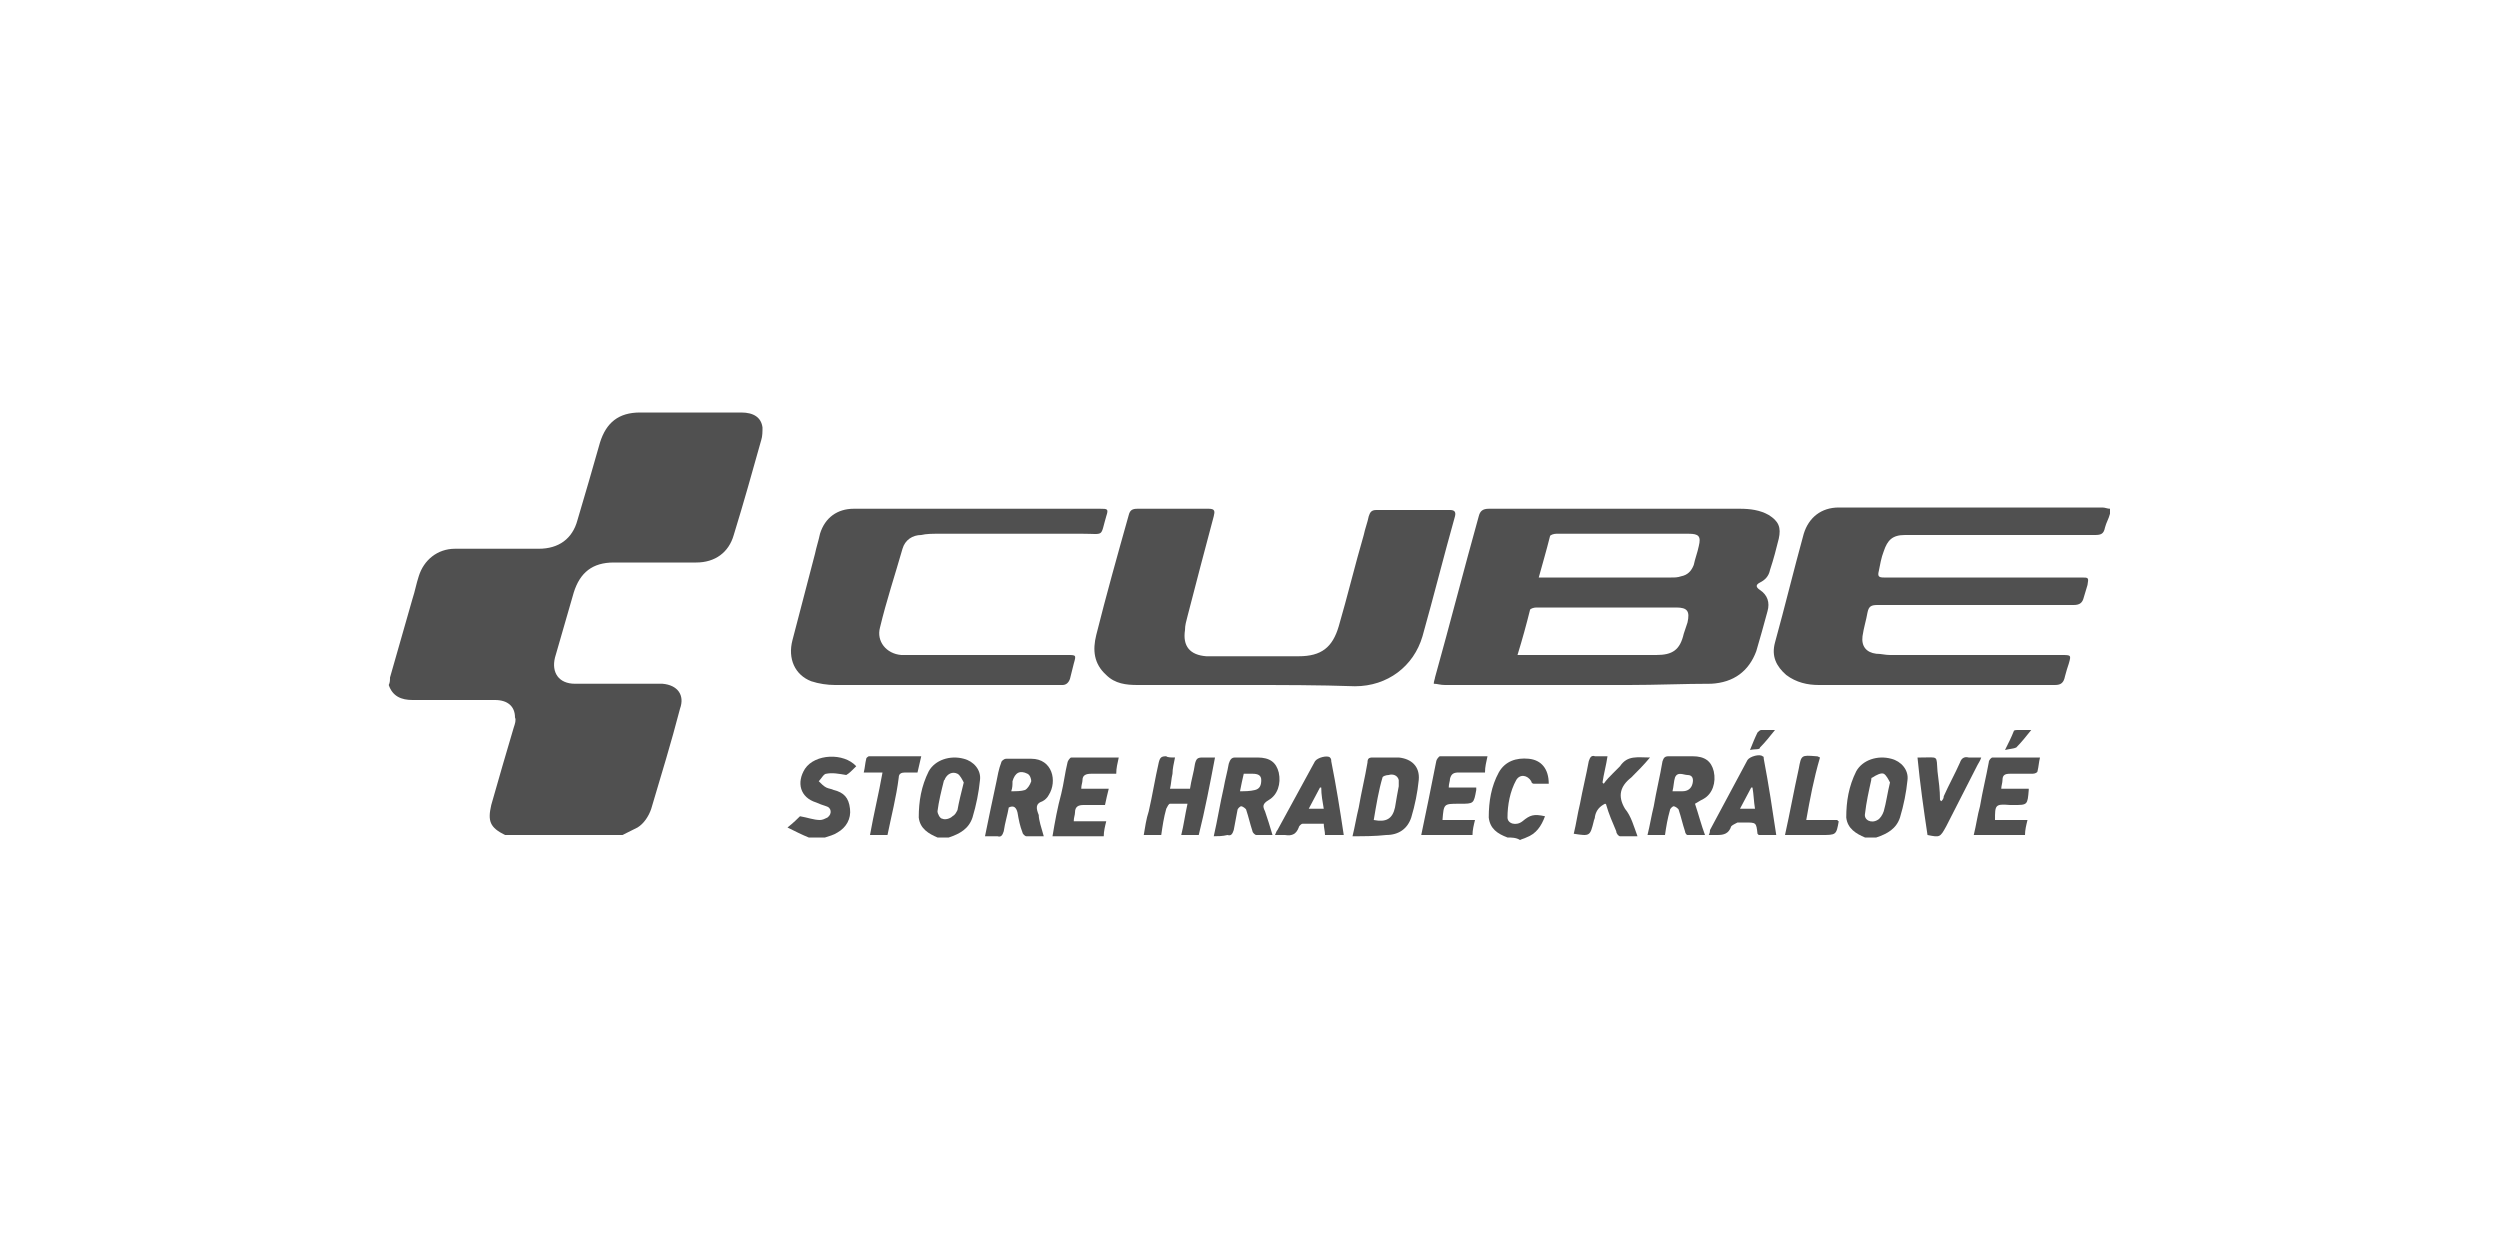 <?xml version="1.0" encoding="UTF-8"?>
<!-- Generator: Adobe Illustrator 28.1.0, SVG Export Plug-In . SVG Version: 6.00 Build 0)  -->
<svg xmlns="http://www.w3.org/2000/svg" xmlns:xlink="http://www.w3.org/1999/xlink" version="1.1" id="Vrstva_1" x="0px" y="0px" viewBox="0 0 200 100" style="enable-background:new 0 0 200 100;" xml:space="preserve">
<style type="text/css">
	.st0{fill:none;}
	.st1{fill:#505050;}
</style>
<rect class="st0" width="200" height="100"></rect>
<g>
	<path class="st1" d="M31.2,54.2c0.6-2.1,1.2-4.2,1.8-6.3c0.2-0.6,0.3-1.2,0.5-1.8c0.4-1.3,1.5-2.2,2.9-2.2c2.2,0,4.5,0,6.7,0   c1.6,0,2.7-0.8,3.1-2.3c0.6-2,1.2-4.1,1.8-6.2c0.5-1.6,1.5-2.4,3.2-2.4c2.7,0,5.4,0,8.1,0c1,0,1.6,0.4,1.7,1.2c0,0.3,0,0.7-0.1,1   c-0.7,2.5-1.4,5-2.2,7.6c-0.4,1.4-1.5,2.2-3,2.2c-2.2,0-4.4,0-6.6,0c-1.7,0-2.7,0.8-3.2,2.4c-0.5,1.7-1,3.5-1.5,5.2   c-0.3,1.2,0.3,2.1,1.6,2.1c0.2,0,0.3,0,0.5,0c2,0,4,0,6,0c0.2,0,0.3,0,0.5,0c1.2,0.1,1.8,0.9,1.4,2c-0.7,2.7-1.5,5.3-2.3,8   c-0.2,0.6-0.6,1.2-1.1,1.5c-0.4,0.2-0.8,0.4-1.2,0.6c-3.1,0-6.3,0-9.4,0c-1.2-0.6-1.4-1.1-1.1-2.4c0.6-2.1,1.2-4.2,1.8-6.2   c0.1-0.3,0.2-0.6,0.1-0.8c0-0.9-0.6-1.4-1.6-1.4c-2.2,0-4.4,0-6.6,0c-0.9,0-1.6-0.3-1.9-1.2C31.2,54.6,31.2,54.4,31.2,54.2z"></path>
	<path class="st1" d="M168.8,41.1c-0.1,0.4-0.3,0.7-0.4,1.1c-0.1,0.5-0.3,0.6-0.8,0.6c-4.4,0-8.7,0-13.1,0c-0.7,0-1.4,0-2.1,0   c-1,0-1.4,0.4-1.7,1.3c-0.2,0.5-0.3,1.1-0.4,1.6c-0.1,0.4,0,0.5,0.4,0.5c1.6,0,3.3,0,4.9,0c3.6,0,7.3,0,10.9,0c0.6,0,0.6,0,0.5,0.6   c-0.1,0.3-0.2,0.7-0.3,1c-0.1,0.4-0.3,0.6-0.8,0.6c-0.5,0-1,0-1.5,0c-4.7,0-9.5,0-14.2,0c-0.5,0-0.7,0.1-0.8,0.6   c-0.1,0.6-0.3,1.2-0.4,1.9c-0.1,0.8,0.3,1.3,1.1,1.4c0.4,0,0.7,0.1,1.1,0.1c4.6,0,9.2,0,13.7,0c0.8,0,0.8,0,0.6,0.7   c-0.1,0.3-0.2,0.6-0.3,1c-0.1,0.5-0.3,0.7-0.8,0.7c0,0,0,0-0.1,0c-6.3,0-12.6,0-18.8,0c-0.9,0-1.8-0.2-2.6-0.8   c-0.8-0.7-1.2-1.5-0.9-2.6c0.8-2.9,1.5-5.8,2.3-8.7c0.4-1.3,1.4-2.1,2.8-2.1c7,0,14.1,0,21.1,0c0.2,0,0.4,0.1,0.6,0.1   C168.8,40.9,168.8,41,168.8,41.1z"></path>
	<path class="st1" d="M75,67c-0.7-0.3-1.4-0.7-1.5-1.6c0-1.3,0.2-2.5,0.8-3.7c0.5-0.9,1.7-1.3,2.8-1c0.8,0.2,1.4,0.9,1.3,1.7   c-0.1,1-0.3,2-0.6,3c-0.3,0.9-1,1.3-1.9,1.6C75.6,67,75.3,67,75,67z M77.1,62.6c-0.1-0.2-0.3-0.6-0.5-0.7c-0.4-0.2-0.8,0-1,0.4   c0,0.1-0.1,0.1-0.1,0.2c-0.2,0.8-0.4,1.6-0.5,2.4c0,0.2,0.2,0.6,0.4,0.6c0.2,0.1,0.6,0,0.8-0.2c0.2-0.1,0.3-0.3,0.4-0.5   C76.7,64.2,76.9,63.4,77.1,62.6z"></path>
	<path class="st1" d="M149.2,67c-0.7-0.3-1.4-0.7-1.5-1.6c0-1.3,0.2-2.5,0.8-3.7c0.5-0.9,1.7-1.3,2.8-1c0.8,0.2,1.4,0.9,1.3,1.7   c-0.1,1-0.3,2-0.6,3c-0.3,0.9-1,1.3-1.9,1.6C149.8,67,149.5,67,149.2,67z M151.2,62.6c-0.1-0.2-0.3-0.6-0.5-0.7   c-0.2-0.1-0.6,0.1-0.9,0.3c-0.1,0-0.1,0.1-0.1,0.2c-0.2,0.9-0.4,1.8-0.5,2.7c-0.1,0.5,0.5,0.8,1,0.5c0.2-0.1,0.4-0.4,0.5-0.7   C150.9,64.2,151,63.4,151.2,62.6z"></path>
	<path class="st1" d="M64.7,67c-0.5-0.2-1.1-0.5-1.7-0.8c0.5-0.4,0.8-0.7,1-0.9c0.6,0.1,1.1,0.3,1.6,0.3c0.2,0,0.4-0.1,0.6-0.2   c0.4-0.3,0.3-0.8-0.1-0.9c-0.3-0.1-0.6-0.2-0.8-0.3c-1.3-0.4-1.6-1.6-0.9-2.7c0.8-1.2,3.1-1.3,4.1-0.2c-0.3,0.3-0.6,0.6-0.8,0.7   c-0.6-0.1-1.1-0.2-1.6-0.1c-0.2,0-0.4,0.4-0.6,0.6c0.2,0.2,0.4,0.4,0.6,0.5c0.2,0.1,0.4,0.1,0.6,0.2c0.8,0.2,1.2,0.6,1.3,1.5   c0.1,0.8-0.3,1.5-1,1.9c-0.3,0.2-0.7,0.3-1,0.4C65.5,67,65.1,67,64.7,67z"></path>
	<path class="st1" d="M120.6,67c-0.8-0.3-1.4-0.7-1.5-1.6c0-1.3,0.2-2.5,0.8-3.6c0.5-0.9,1.4-1.2,2.4-1.1c1,0.1,1.6,0.8,1.6,2   c-0.4,0-0.8,0-1.2,0c-0.1,0-0.2-0.1-0.2-0.2c-0.3-0.5-0.9-0.6-1.2-0.1c-0.5,0.9-0.7,2-0.7,3c0,0.5,0.7,0.7,1.2,0.3   c0.6-0.5,0.9-0.6,1.8-0.4c-0.3,0.8-0.7,1.4-1.5,1.7c-0.2,0.1-0.3,0.1-0.5,0.2C121.3,67,120.9,67,120.6,67z"></path>
	<path class="st1" d="M114.7,54.7c0-0.2,0.1-0.4,0.1-0.5c1.2-4.3,2.3-8.6,3.5-12.9c0.1-0.4,0.3-0.6,0.8-0.6c6.7,0,13.4,0,20.1,0   c0.8,0,1.6,0.1,2.3,0.5c0.8,0.5,1,1,0.8,1.9c-0.2,0.8-0.4,1.6-0.7,2.5c-0.1,0.5-0.4,0.8-0.8,1c-0.4,0.2-0.3,0.4,0,0.6   c0.6,0.4,0.8,1,0.6,1.7c-0.3,1.1-0.6,2.2-0.9,3.2c-0.6,1.6-1.8,2.5-3.6,2.6c-2.2,0-4.4,0.1-6.6,0.1c-4.9,0-9.8,0-14.7,0   C115.2,54.8,115,54.7,114.7,54.7z M121.4,52.4c1,0,1.9,0,2.7,0c2.8,0,5.6,0,8.4,0c1.3,0,1.9-0.4,2.2-1.7c0.1-0.3,0.2-0.6,0.3-0.9   c0.2-0.9,0-1.2-0.9-1.2c-2.2,0-4.4,0-6.6,0c-1.5,0-3.1,0-4.6,0c-0.2,0-0.5,0.1-0.5,0.2C122.1,50,121.8,51.1,121.4,52.4z    M123.1,46.2c0.2,0,0.3,0,0.4,0c3.4,0,6.8,0,10.2,0c0.3,0,0.5,0,0.8-0.1c0.5-0.1,0.8-0.4,1-0.9c0.1-0.5,0.3-1,0.4-1.5   c0.2-0.8,0-1-0.8-1c-1.2,0-2.5,0-3.7,0c-2.3,0-4.6,0-6.9,0c-0.2,0-0.5,0.1-0.5,0.2C123.7,44.1,123.4,45.1,123.1,46.2z"></path>
	<path class="st1" d="M99.6,54.8c-2.9,0-5.7,0-8.6,0c-0.9,0-1.8-0.1-2.5-0.8c-1-0.9-1.1-2-0.8-3.2c0.8-3.2,1.7-6.4,2.6-9.6   c0.1-0.4,0.3-0.5,0.7-0.5c1.9,0,3.8,0,5.7,0c0.5,0,0.5,0.2,0.4,0.6c-0.7,2.6-1.4,5.3-2.1,8c-0.1,0.4-0.2,0.7-0.2,1.1   c-0.2,1.3,0.4,2,1.7,2.1c0.9,0,1.8,0,2.7,0c1.6,0,3.1,0,4.7,0c1.8,0,2.7-0.7,3.2-2.4c0.7-2.4,1.3-4.9,2-7.3c0.1-0.5,0.3-1,0.4-1.5   c0.1-0.3,0.2-0.5,0.6-0.5c2,0,3.9,0,5.9,0c0.3,0,0.5,0.1,0.4,0.5c-0.9,3.2-1.7,6.4-2.6,9.6c-0.7,2.4-2.8,4-5.4,4   C105.5,54.8,102.6,54.8,99.6,54.8C99.6,54.8,99.6,54.8,99.6,54.8z"></path>
	<path class="st1" d="M78.1,40.7c3.3,0,6.6,0,9.9,0c0.6,0,0.7,0,0.5,0.6c-0.5,1.7-0.1,1.4-1.9,1.4c-3.8,0-7.7,0-11.5,0   c-0.5,0-1,0-1.4,0.1c-0.7,0-1.3,0.4-1.5,1.1c-0.6,2.1-1.3,4.2-1.8,6.3c-0.3,1.1,0.5,2.1,1.7,2.2c0.3,0,0.6,0,0.9,0   c4.1,0,8.3,0,12.4,0c0.7,0,0.7,0,0.5,0.7c-0.1,0.4-0.2,0.8-0.3,1.2c-0.1,0.3-0.3,0.5-0.6,0.5c-0.7,0-1.4,0-2,0   c-5.4,0-10.8,0-16.2,0c-0.6,0-1.3-0.1-1.9-0.3c-1.3-0.5-1.9-1.8-1.5-3.3c0.6-2.3,1.2-4.6,1.8-6.9c0.1-0.5,0.3-1.1,0.4-1.6   c0.4-1.3,1.4-2,2.7-2C71.5,40.7,74.8,40.7,78.1,40.7z"></path>
	<path class="st1" d="M83.5,66.9c-0.5,0-0.9,0-1.4,0c-0.1,0-0.3-0.2-0.3-0.3c-0.2-0.5-0.3-1-0.4-1.6c-0.1-0.4-0.3-0.6-0.7-0.4   c-0.1,0.6-0.3,1.2-0.4,1.9c-0.1,0.3-0.2,0.5-0.5,0.4c-0.3,0-0.6,0-1,0c0.3-1.5,0.6-2.9,0.9-4.3c0.1-0.5,0.2-1.1,0.4-1.6   c0-0.1,0.2-0.3,0.4-0.3c0.7,0,1.4,0,2,0c1.7,0,2.1,1.8,1.4,2.9c-0.1,0.2-0.3,0.4-0.5,0.5c-0.6,0.2-0.5,0.6-0.3,1.1   C83.1,65.6,83.3,66.2,83.5,66.9z M80.9,63.3c0.4,0,0.8,0,1.1-0.1c0.2-0.1,0.4-0.4,0.5-0.7c0-0.2-0.1-0.5-0.3-0.6   c-0.6-0.3-1-0.1-1.2,0.6C81,62.8,81,63,80.9,63.3z"></path>
	<path class="st1" d="M97.1,66.9c0.3-1.3,0.5-2.6,0.8-3.9c0.1-0.6,0.3-1.3,0.4-1.9c0.1-0.3,0.2-0.5,0.5-0.5c0.6,0,1.2,0,1.8,0   c1,0,1.5,0.4,1.7,1.2c0.2,0.9-0.1,1.8-0.8,2.2c-0.5,0.3-0.5,0.5-0.3,0.9c0.2,0.6,0.4,1.2,0.6,1.9c-0.5,0-0.9,0-1.3,0   c-0.1,0-0.3-0.2-0.3-0.3c-0.2-0.6-0.3-1.1-0.5-1.7c0-0.1-0.3-0.3-0.4-0.3c-0.1,0-0.3,0.2-0.3,0.3c-0.1,0.5-0.2,1.1-0.3,1.6   c-0.1,0.3-0.2,0.5-0.5,0.4C97.8,66.9,97.4,66.9,97.1,66.9z M99.2,63.3c0.4,0,0.8,0,1.2-0.1c0.4-0.1,0.5-0.4,0.5-0.8   c0-0.4-0.3-0.5-0.7-0.5c-0.2,0-0.4,0-0.7,0C99.4,62.3,99.3,62.8,99.2,63.3z"></path>
	<path class="st1" d="M135.6,64.3c0.3,0.9,0.5,1.7,0.8,2.5c-0.5,0-1,0-1.4,0c-0.1,0-0.2-0.2-0.2-0.3c-0.2-0.6-0.3-1.1-0.5-1.7   c0-0.1-0.3-0.3-0.4-0.3c-0.1,0-0.3,0.2-0.3,0.3c-0.2,0.7-0.3,1.3-0.4,2c-0.5,0-0.9,0-1.4,0c0.2-0.8,0.3-1.5,0.5-2.3   c0.2-1.2,0.5-2.4,0.7-3.6c0.1-0.3,0.2-0.4,0.5-0.4c0.6,0,1.3,0,1.9,0c1,0,1.5,0.4,1.7,1.2c0.2,0.9-0.1,1.8-0.8,2.2   C135.9,64.1,135.8,64.2,135.6,64.3z M133.8,63.3c0.3,0,0.6,0,0.8,0c0.4,0,0.7-0.2,0.8-0.6c0.1-0.4,0-0.7-0.4-0.7   c-0.3,0-0.8-0.3-1,0.2C133.9,62.5,133.9,62.9,133.8,63.3z"></path>
	<path class="st1" d="M108.2,66.9c0.2-0.8,0.3-1.5,0.5-2.3c0.2-1.2,0.5-2.4,0.7-3.6c0-0.3,0.1-0.4,0.4-0.4c0.7,0,1.4,0,2.1,0   c1,0.1,1.7,0.7,1.6,1.8c-0.1,1-0.3,2-0.6,3c-0.3,0.9-1,1.4-2,1.4C110,66.9,109.1,66.9,108.2,66.9z M109.9,65.6c1,0.2,1.5-0.1,1.7-1   c0.1-0.6,0.2-1.2,0.3-1.7c0-0.2,0-0.3,0-0.5c-0.1-0.4-0.5-0.5-0.8-0.4c-0.2,0-0.5,0.1-0.5,0.2C110.3,63.2,110.1,64.4,109.9,65.6z"></path>
	<path class="st1" d="M94,60.6c-0.1,0.5-0.2,0.9-0.2,1.3c-0.1,0.4-0.1,0.8-0.2,1.2c0.6,0,1,0,1.6,0c0.1-0.7,0.3-1.3,0.4-2   c0.1-0.4,0.2-0.5,0.6-0.5c0.3,0,0.6,0,1,0c-0.4,2.1-0.8,4.2-1.3,6.2c-0.5,0-0.9,0-1.4,0c0.2-0.8,0.3-1.6,0.5-2.5   c-0.5,0-0.9,0-1.4,0c-0.1,0-0.2,0.2-0.3,0.4c-0.2,0.7-0.3,1.4-0.4,2.1c-0.5,0-0.9,0-1.4,0c0.1-0.6,0.2-1.3,0.4-1.9   c0.3-1.3,0.5-2.6,0.8-3.9c0.1-0.4,0.2-0.5,0.6-0.5C93.4,60.6,93.7,60.6,94,60.6z"></path>
	<path class="st1" d="M131,66.9c-0.5,0-1,0-1.4,0c-0.1,0-0.3-0.2-0.3-0.4c-0.3-0.7-0.6-1.4-0.8-2.1c0,0,0-0.1-0.1-0.1   c-0.4,0.2-0.7,0.5-0.8,1c0,0.2-0.1,0.3-0.1,0.4c-0.3,1.2-0.3,1.2-1.6,1c0.2-0.8,0.3-1.6,0.5-2.4c0.2-1.1,0.5-2.3,0.7-3.4   c0.1-0.3,0.2-0.5,0.5-0.4c0.3,0,0.6,0,1,0c-0.1,0.7-0.3,1.4-0.4,2.1c0,0,0.1,0.1,0.1,0.1c0.2-0.3,0.5-0.6,0.7-0.8   c0.2-0.2,0.4-0.4,0.6-0.6c0.6-0.9,1.4-0.7,2.4-0.7c-0.5,0.6-1,1.1-1.5,1.6c-0.9,0.7-1.1,1.5-0.5,2.5   C130.5,65.3,130.7,66.1,131,66.9z"></path>
	<path class="st1" d="M115.4,65.6c0.9,0,1.7,0,2.6,0c-0.1,0.4-0.2,0.8-0.2,1.2c-1.4,0-2.7,0-4.1,0c0.2-1,0.4-1.9,0.6-2.9   c0.2-1,0.4-2,0.6-3c0-0.1,0.2-0.4,0.3-0.4c1.2,0,2.5,0,3.8,0c-0.1,0.5-0.2,0.8-0.2,1.3c-0.7,0-1.4,0-2.1,0c-0.4,0-0.6,0.1-0.7,0.5   c0,0.2-0.1,0.4-0.1,0.7c0.7,0,1.5,0,2.2,0c0,0.1,0,0.1,0,0.2c-0.2,1.1-0.2,1.1-1.3,1.1c0,0-0.1,0-0.1,0   C115.5,64.3,115.5,64.3,115.4,65.6z"></path>
	<path class="st1" d="M159.6,65.6c0.9,0,1.7,0,2.6,0c-0.1,0.4-0.2,0.8-0.2,1.2c-1.4,0-2.7,0-4.1,0c0.2-0.8,0.3-1.6,0.5-2.3   c0.2-1.2,0.5-2.4,0.7-3.5c0-0.2,0.2-0.4,0.3-0.4c1.2,0,2.4,0,3.8,0c-0.1,0.4-0.1,0.7-0.2,1.1c0,0.1-0.2,0.2-0.4,0.2   c-0.6,0-1.2,0-1.8,0c-0.4,0-0.6,0.1-0.6,0.5c0,0.2-0.1,0.5-0.1,0.7c0.8,0,1.5,0,2.2,0c0,0.1,0,0.1,0,0.1c-0.1,1.2-0.1,1.2-1.2,1.2   c-0.1,0-0.2,0-0.3,0C159.6,64.3,159.6,64.4,159.6,65.6z"></path>
	<path class="st1" d="M86.5,63.1c0.8,0,1.5,0,2.2,0c-0.1,0.4-0.2,0.8-0.3,1.3c-0.6,0-1.1,0-1.7,0c-0.4,0-0.7,0.1-0.7,0.6   c0,0.2-0.1,0.4-0.1,0.7c0.9,0,1.7,0,2.6,0c-0.1,0.4-0.2,0.8-0.2,1.2c-1.4,0-2.7,0-4.1,0c0.2-1.2,0.4-2.3,0.7-3.4   c0.2-0.8,0.3-1.7,0.5-2.5c0-0.1,0.2-0.4,0.3-0.4c1.2,0,2.5,0,3.8,0c-0.1,0.5-0.2,0.8-0.2,1.3c-0.7,0-1.4,0-2,0   c-0.4,0-0.7,0.1-0.7,0.5C86.6,62.6,86.5,62.8,86.5,63.1z"></path>
	<path class="st1" d="M142.1,66.8c-0.5,0-1,0-1.4,0c0,0-0.1-0.1-0.1-0.1c-0.1-0.9-0.1-0.9-1-0.9c-0.2,0-0.4,0-0.6,0   c-0.2,0.1-0.4,0.2-0.5,0.3c-0.2,0.6-0.6,0.7-1.1,0.7c-0.2,0-0.4,0-0.7,0c0.1-0.2,0.1-0.3,0.1-0.4c1-1.9,2-3.7,3-5.6   c0.2-0.3,1-0.5,1.2-0.3c0.1,0,0.1,0.1,0.1,0.2C141.5,62.8,141.8,64.8,142.1,66.8z M140.4,64.7c-0.1-0.6-0.1-1.1-0.2-1.7   c0,0-0.1,0-0.1,0c-0.3,0.6-0.6,1.1-0.9,1.7C139.7,64.7,140,64.7,140.4,64.7z"></path>
	<path class="st1" d="M107.5,66.8c-0.5,0-1,0-1.5,0c0-0.3-0.1-0.6-0.1-0.9c-0.6,0-1.1,0-1.7,0c-0.1,0-0.3,0.2-0.3,0.3   c-0.2,0.5-0.5,0.7-1.1,0.6c-0.2,0-0.5,0-0.8,0c0.1-0.2,0.1-0.3,0.2-0.4c1-1.8,2-3.7,3-5.5c0.2-0.3,1-0.5,1.2-0.3   c0.1,0.1,0.1,0.2,0.1,0.3C106.9,62.9,107.2,64.8,107.5,66.8z M105.7,63c0,0-0.1,0-0.1,0c-0.3,0.6-0.6,1.1-0.9,1.7   c0.4,0,0.8,0,1.2,0C105.8,64.1,105.7,63.6,105.7,63z"></path>
	<path class="st1" d="M153.4,60.6c0.1,0,0.2,0,0.3,0c1.4,0,1.2-0.2,1.3,1.1c0.1,0.8,0.2,1.5,0.2,2.3c0,0,0,0,0.1,0.1   c0.1-0.1,0.2-0.2,0.2-0.4c0.4-0.9,0.9-1.8,1.3-2.7c0.1-0.3,0.3-0.5,0.7-0.4c0.3,0,0.6,0,1,0c-0.1,0.3-0.2,0.4-0.3,0.6   c-0.8,1.6-1.7,3.3-2.5,4.9c-0.5,0.9-0.5,0.9-1.5,0.7C153.9,64.8,153.6,62.7,153.4,60.6z"></path>
	<path class="st1" d="M71,66.8c-0.5,0-0.9,0-1.4,0c0.3-1.7,0.7-3.3,1-5c-0.5,0-0.9,0-1.5,0c0.1-0.4,0.1-0.7,0.2-1.1   c0-0.1,0.2-0.2,0.2-0.2c1.4,0,2.7,0,4.2,0c-0.1,0.5-0.2,0.8-0.3,1.3c-0.4,0-0.7,0-1,0c-0.3,0-0.5,0.1-0.5,0.4   C71.7,63.8,71.3,65.3,71,66.8z"></path>
	<path class="st1" d="M144.5,65.6c0.9,0,1.7,0,2.5,0c0,0.1,0.1,0.1,0.1,0.1c-0.2,1.1-0.2,1.1-1.4,1.1c-0.9,0-1.9,0-2.9,0   c0.4-1.8,0.7-3.5,1.1-5.3c0.2-1.1,0.2-1.1,1.4-1c0.1,0,0.1,0,0.3,0.1C145.1,62.3,144.8,63.9,144.5,65.6z"></path>
	<path class="st1" d="M140,60c0.2-0.5,0.4-1,0.6-1.4c0.1-0.1,0.2-0.2,0.3-0.2c0.3,0,0.7,0,1.1,0c-0.4,0.5-0.8,1-1.2,1.4   C140.8,60,140.4,59.9,140,60z"></path>
	<path class="st1" d="M162.5,58.4c-0.4,0.5-0.8,1-1.2,1.4c-0.2,0.1-0.5,0.1-0.9,0.2c0.3-0.6,0.5-1,0.7-1.5c0-0.1,0.2-0.1,0.4-0.1   C161.8,58.4,162.1,58.4,162.5,58.4z"></path>
</g>
</svg>
